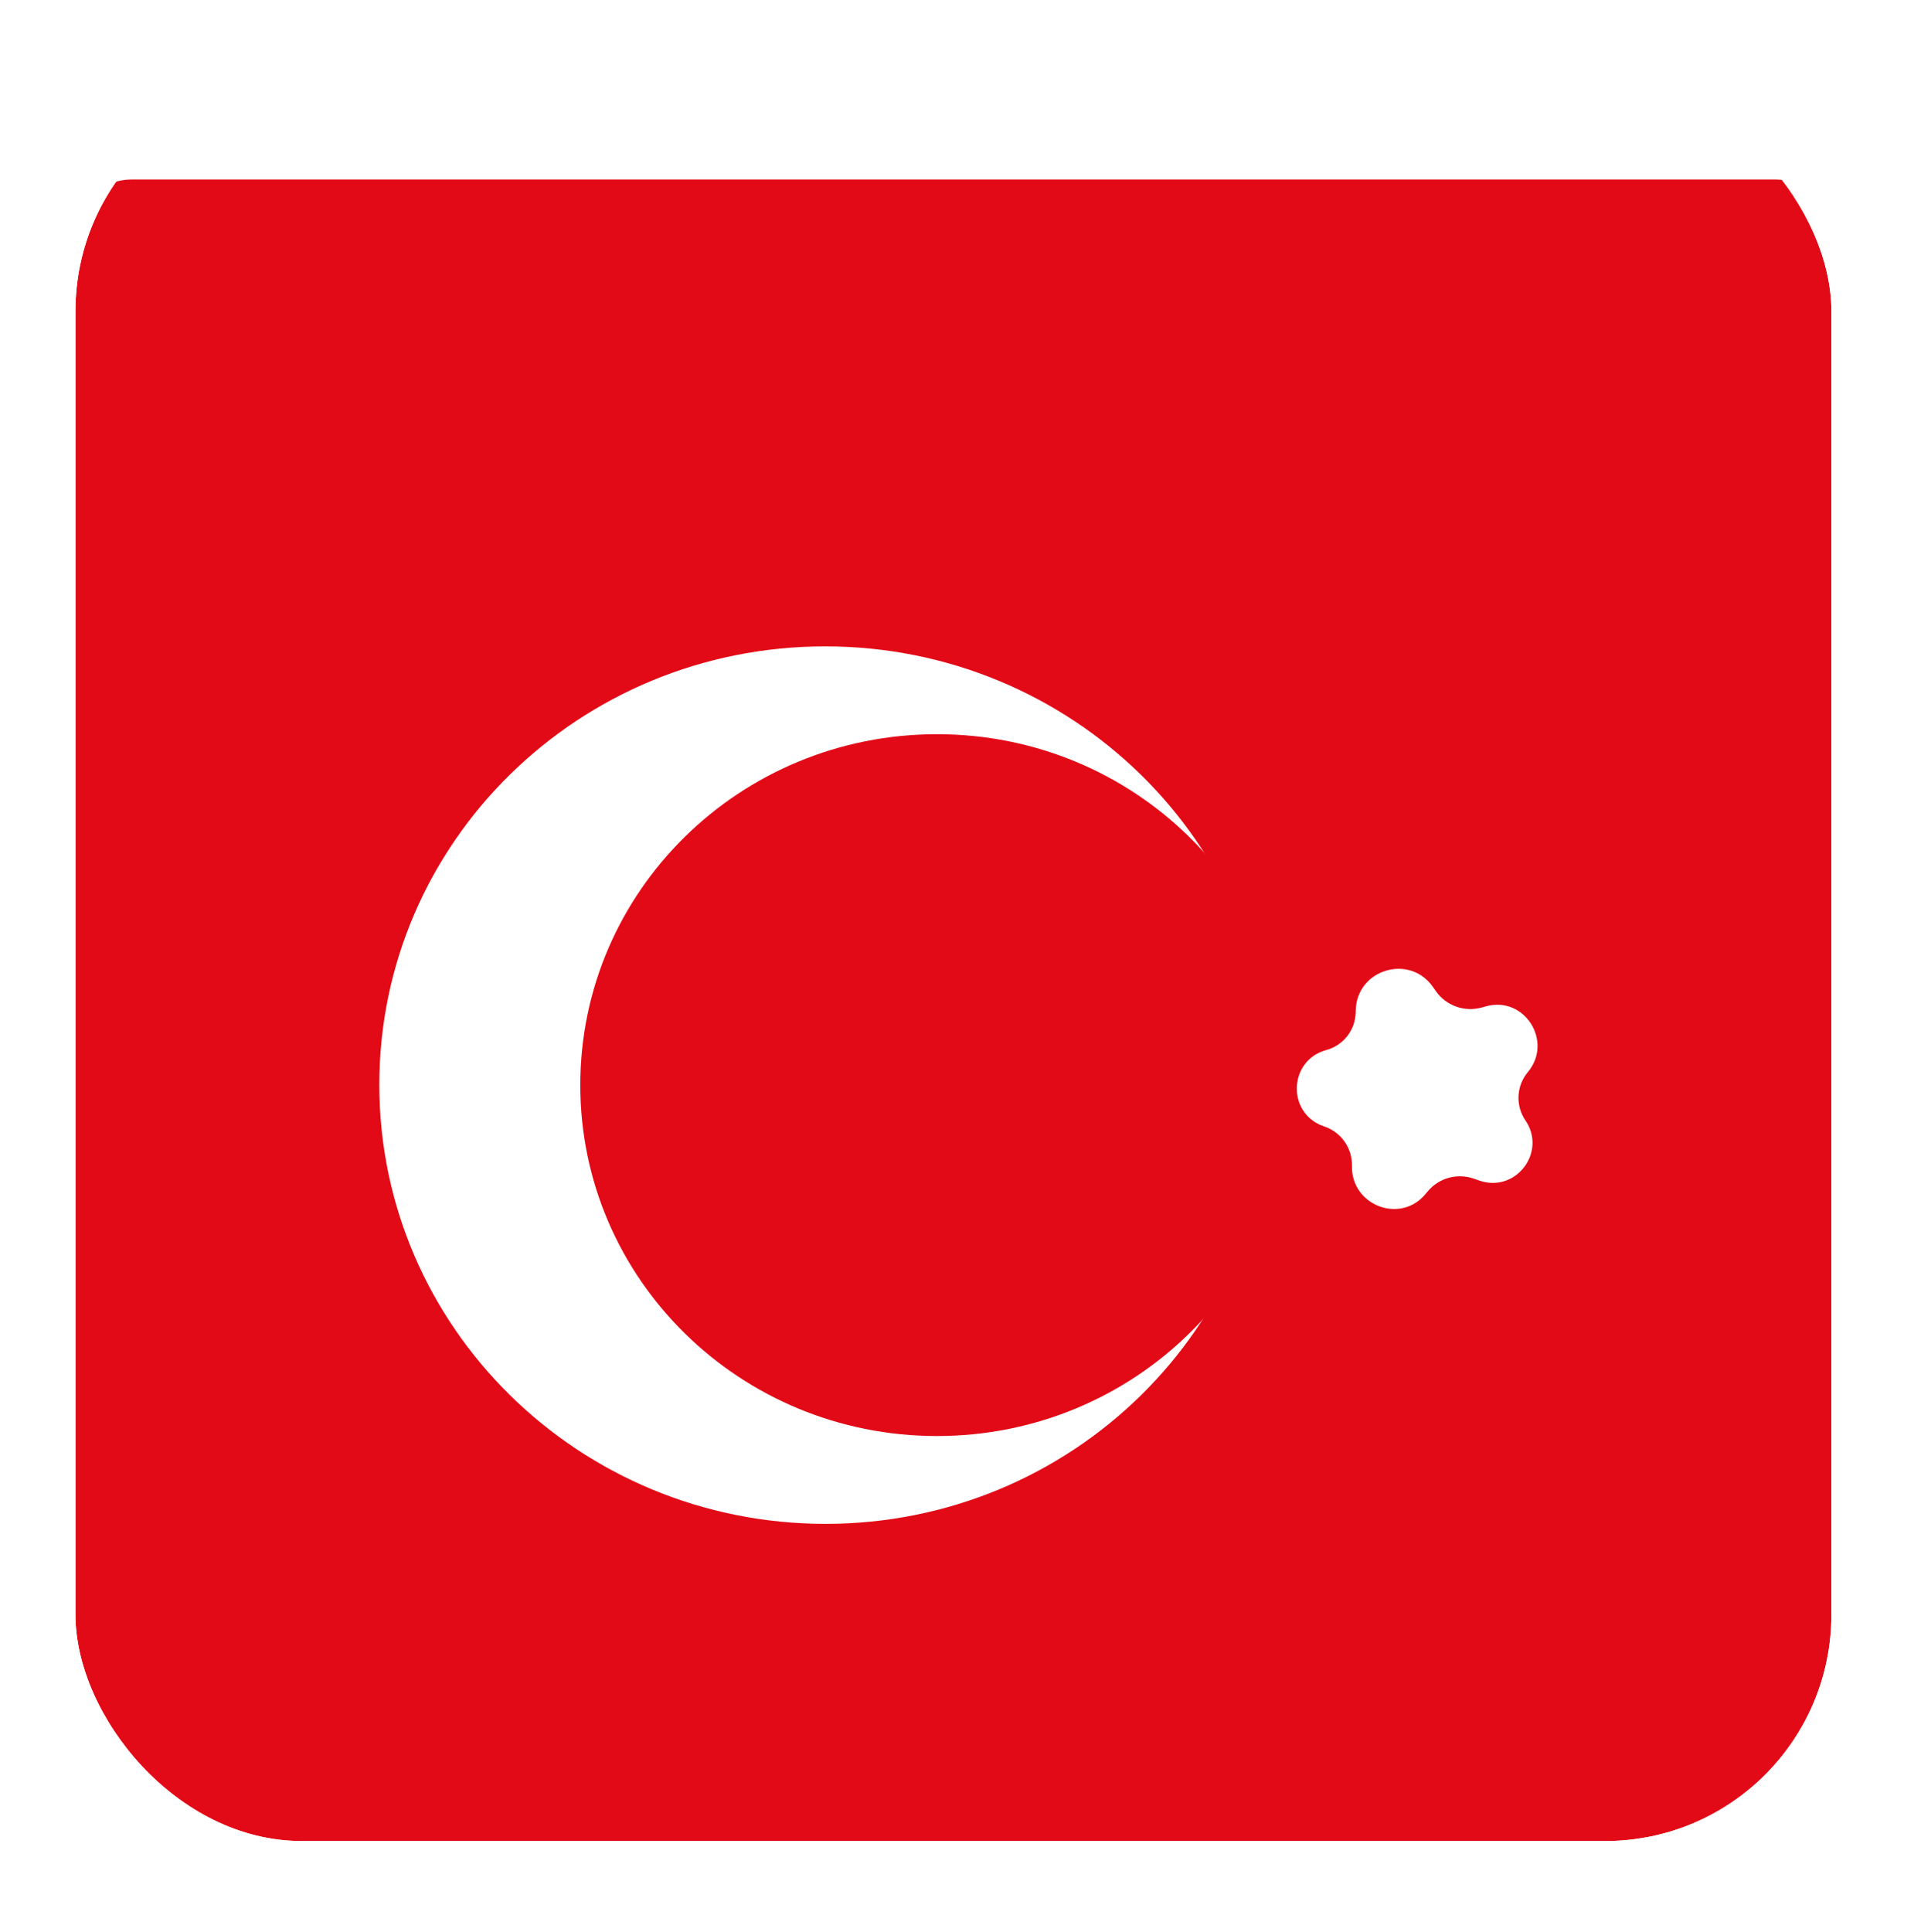 <svg width="109" height="110" viewBox="0 0 109 110" fill="none" xmlns="http://www.w3.org/2000/svg">
<g filter="url(#filter0_d_119_13)">
<g clip-path="url(#clip0_119_13)">
<g filter="url(#filter1_d_119_13)">
<path fill-rule="evenodd" clip-rule="evenodd" d="M0 3.722C0 1.959 1.43 0.529 3.193 0.529H96.807C98.57 0.529 100 1.959 100 3.722V97.336C100 99.1 98.57 100.529 96.807 100.529H3.193C1.43 100.529 0 99.1 0 97.336V3.722Z" fill="#E30A17"/>
<path fill-rule="evenodd" clip-rule="evenodd" d="M68.135 52.092C68.13 52.092 68.125 52.096 68.125 52.102C68.12 65.886 56.735 77.072 42.715 77.072C28.692 77.072 17.305 65.881 17.305 52.072C17.305 38.264 28.672 27.111 42.696 27.111C56.716 27.111 68.139 38.278 68.145 52.082C68.145 52.087 68.14 52.092 68.135 52.092Z" fill="white"/>
<path fill-rule="evenodd" clip-rule="evenodd" d="M69.385 52.092C69.39 52.092 69.395 52.096 69.395 52.102C69.389 63.132 60.29 72.072 49.063 72.072C37.832 72.072 28.75 63.127 28.75 52.092C28.75 41.057 37.832 32.111 49.063 32.111C60.29 32.111 69.37 41.051 69.375 52.082C69.375 52.087 69.38 52.092 69.385 52.092Z" fill="#E30A17"/>
<path fill-rule="evenodd" clip-rule="evenodd" d="M77.312 46.511C75.975 44.589 72.959 45.501 72.91 47.842L72.907 47.952C72.886 48.959 72.204 49.832 71.232 50.096C69.085 50.679 68.969 53.68 71.065 54.427L71.166 54.463C72.102 54.797 72.719 55.702 72.696 56.696C72.644 58.931 75.437 60.018 76.873 58.303L77.011 58.139C77.647 57.379 78.685 57.091 79.622 57.414L79.955 57.529C82.024 58.242 83.807 55.906 82.572 54.099C81.998 53.258 82.057 52.134 82.71 51.353C84.17 49.608 82.526 47 80.332 47.605L80.077 47.675C79.095 47.946 78.048 47.568 77.466 46.732L77.312 46.511Z" fill="white"/>
</g>
</g>
</g>
<defs>
<filter id="filter0_d_119_13" x="0" y="0.529" width="108.594" height="108.594" filterUnits="userSpaceOnUse" color-interpolation-filters="sRGB">
<feFlood flood-opacity="0" result="BackgroundImageFix"/>
<feColorMatrix in="SourceAlpha" type="matrix" values="0 0 0 0 0 0 0 0 0 0 0 0 0 0 0 0 0 0 127 0" result="hardAlpha"/>
<feOffset dx="4.297" dy="4.297"/>
<feGaussianBlur stdDeviation="2.149"/>
<feComposite in2="hardAlpha" operator="out"/>
<feColorMatrix type="matrix" values="0 0 0 0 0 0 0 0 0 0 0 0 0 0 0 0 0 0 0.12 0"/>
<feBlend mode="normal" in2="BackgroundImageFix" result="effect1_dropShadow_119_13"/>
<feBlend mode="normal" in="SourceGraphic" in2="effect1_dropShadow_119_13" result="shape"/>
</filter>
<filter id="filter1_d_119_13" x="-5.395" y="0.529" width="110.79" height="110.79" filterUnits="userSpaceOnUse" color-interpolation-filters="sRGB">
<feFlood flood-opacity="0" result="BackgroundImageFix"/>
<feColorMatrix in="SourceAlpha" type="matrix" values="0 0 0 0 0 0 0 0 0 0 0 0 0 0 0 0 0 0 127 0" result="hardAlpha"/>
<feOffset dy="5.395"/>
<feGaussianBlur stdDeviation="2.697"/>
<feComposite in2="hardAlpha" operator="out"/>
<feColorMatrix type="matrix" values="0 0 0 0 0 0 0 0 0 0 0 0 0 0 0 0 0 0 0.25 0"/>
<feBlend mode="normal" in2="BackgroundImageFix" result="effect1_dropShadow_119_13"/>
<feBlend mode="normal" in="SourceGraphic" in2="effect1_dropShadow_119_13" result="shape"/>
</filter>
<clipPath id="clip0_119_13">
<rect y="0.529" width="100" height="100" rx="12.892" fill="white"/>
</clipPath>
</defs>
</svg>
